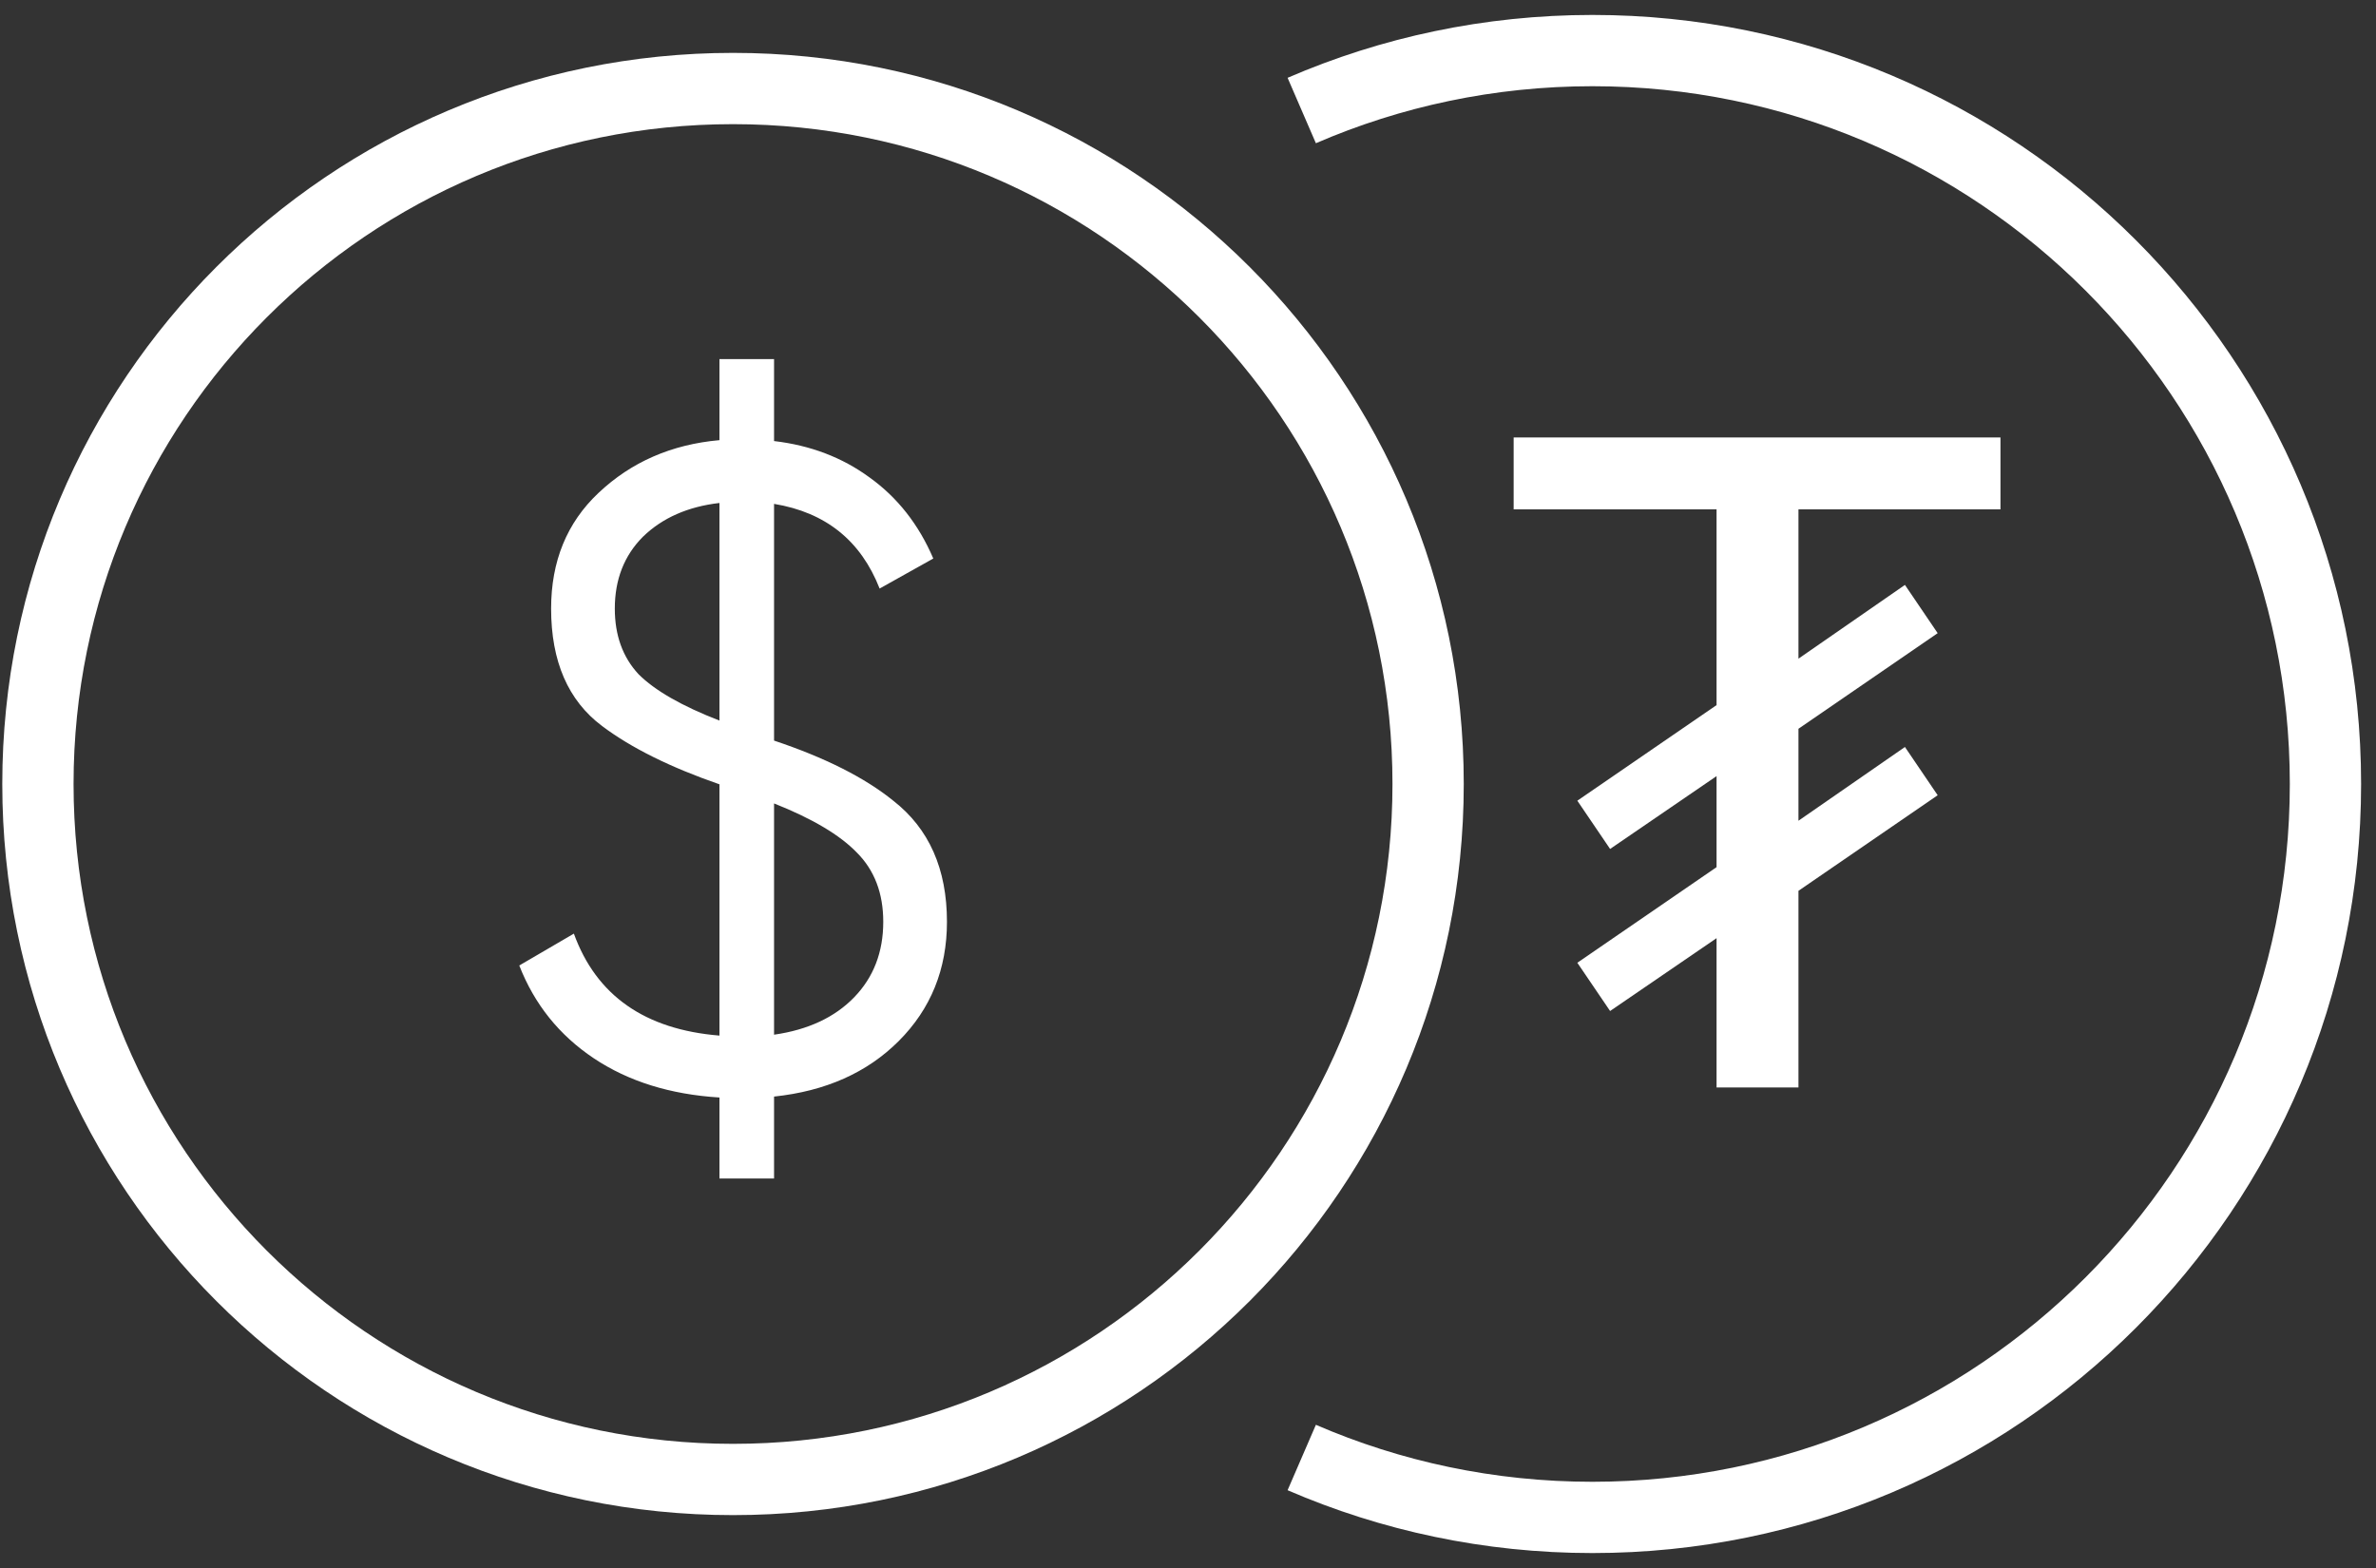 <?xml version="1.0" encoding="UTF-8"?> <svg xmlns="http://www.w3.org/2000/svg" width="100" height="66" viewBox="0 0 100 66" fill="none"><rect x="0" y="0" width="100" height="66" fill="#333333" stroke="none"/><g clip-path="url(#clip0_248_107)"><path d="M54.787 4.652C58.538 3.029 62.675 2.129 67.021 2.129C84.06 2.129 97.873 15.95 97.873 33C97.873 50.05 84.06 63.871 67.021 63.871C62.675 63.871 58.538 62.972 54.787 61.349" stroke="white" stroke-width="3"></path><path d="M30.851 62.274C47.008 62.274 60.106 49.168 60.106 33C60.106 16.832 47.008 3.726 30.851 3.726C14.694 3.726 1.596 16.832 1.596 33C1.596 49.168 14.694 62.274 30.851 62.274Z" stroke="white" stroke-width="3"></path><path d="M39.855 38.8C39.855 40.792 39.178 42.466 37.825 43.82C36.497 45.148 34.748 45.928 32.578 46.157V49.606H30.28V46.196C28.212 46.068 26.451 45.519 24.995 44.548C23.54 43.577 22.493 42.274 21.855 40.639L24.153 39.298C25.097 41.904 27.14 43.334 30.28 43.59V33.013C28.212 32.297 26.565 31.48 25.34 30.56C23.91 29.487 23.195 27.839 23.195 25.617C23.195 23.624 23.859 22.002 25.187 20.75C26.565 19.447 28.263 18.706 30.28 18.527V15.116H32.578V18.565C34.11 18.744 35.45 19.255 36.599 20.098C37.774 20.941 38.667 22.078 39.28 23.509L37.021 24.773C36.229 22.755 34.748 21.567 32.578 21.209V31.173C34.723 31.889 36.395 32.732 37.595 33.703C39.102 34.878 39.855 36.577 39.855 38.8ZM25.876 25.617C25.876 26.741 26.208 27.66 26.872 28.376C27.561 29.066 28.697 29.717 30.28 30.33V21.171C28.953 21.325 27.88 21.797 27.063 22.589C26.272 23.381 25.876 24.39 25.876 25.617ZM32.578 33.818V43.552C34.008 43.347 35.131 42.823 35.948 41.98C36.765 41.137 37.174 40.077 37.174 38.8C37.174 37.599 36.804 36.628 36.063 35.887C35.348 35.146 34.187 34.456 32.578 33.818Z" fill="white"></path><path d="M72.246 45.774V39.489L67.765 42.555L66.386 40.524L72.246 36.5V32.668L67.765 35.734L66.386 33.703L72.246 29.679V21.439H63.706V18.412H84.195V21.439H75.693V27.724L80.174 24.62L81.552 26.651L75.693 30.675V34.546L80.174 31.442L81.552 33.473L75.693 37.496V45.774H72.246Z" fill="white"></path></g><defs><clipPath id="clip0_248_107"><rect width="100" height="66" fill="white"></rect></clipPath></defs></svg> 